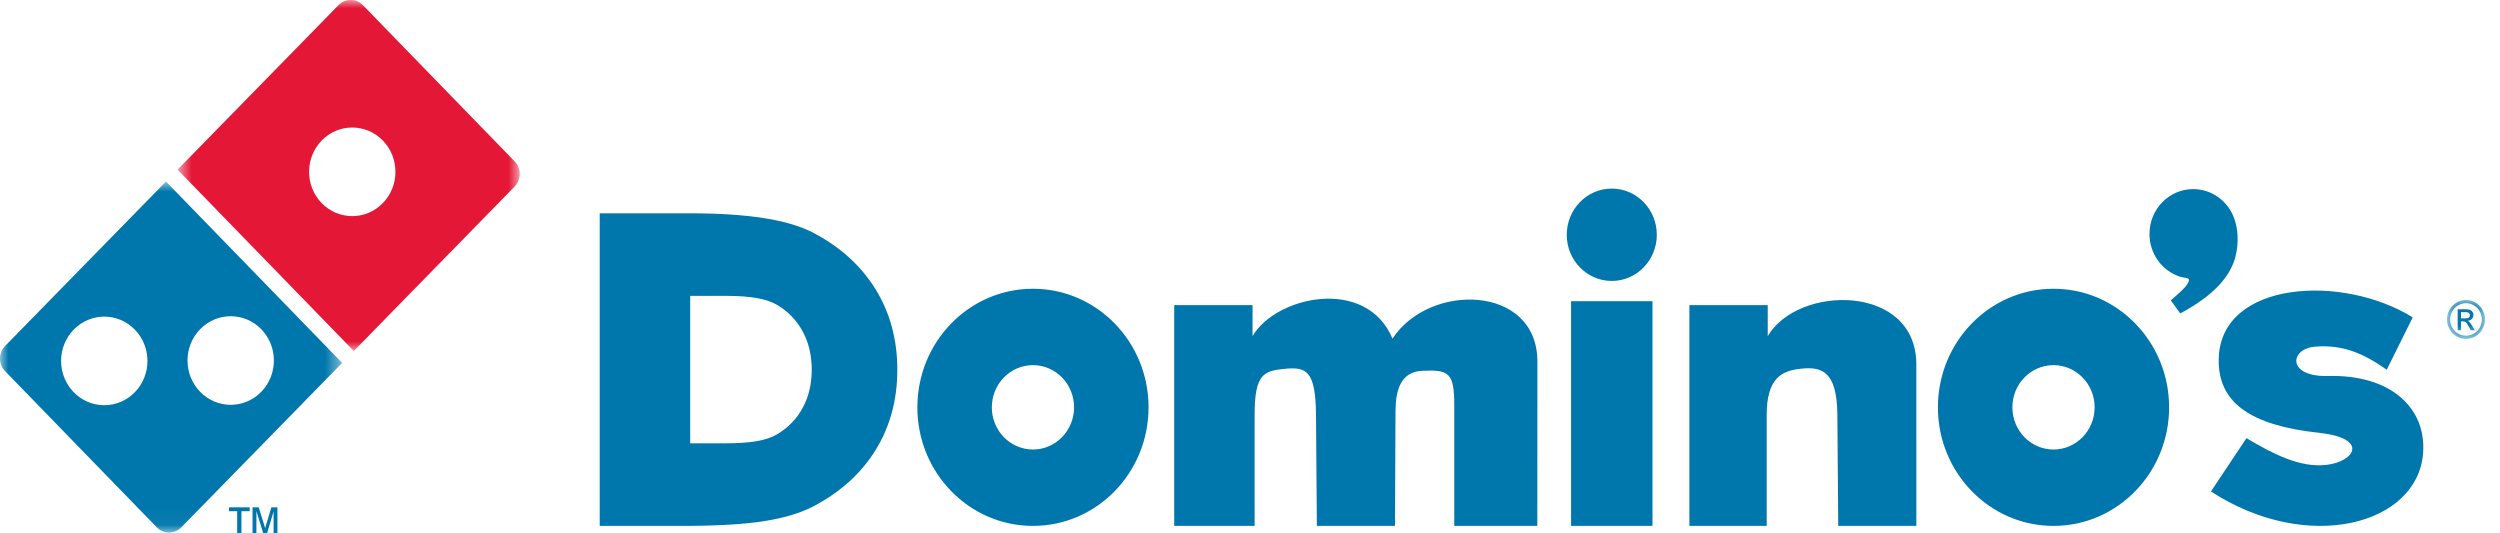 <svg width="150" height="32" viewBox="0 0 150 32" fill="none" xmlns="http://www.w3.org/2000/svg">
<path fill-rule="evenodd" clip-rule="evenodd" d="M131.592 11.346C132.661 11.346 133.581 12.002 133.989 12.943C134.304 13.667 134.329 14.59 134.138 15.36C133.845 16.547 132.87 17.706 130.815 18.807L130.248 18.02C130.65 17.676 131.063 17.321 131.23 17.061C131.529 16.598 131.139 16.712 130.81 16.606C129.743 16.265 128.969 15.244 128.969 14.037C128.969 12.551 130.143 11.346 131.592 11.346V11.346ZM123.211 21.908C124.573 21.908 125.678 23.041 125.678 24.439C125.678 25.837 124.573 26.971 123.211 26.971C121.848 26.971 120.743 25.837 120.743 24.439C120.743 23.041 121.848 21.908 123.211 21.908V21.908ZM123.211 17.325C127.041 17.325 130.146 20.51 130.146 24.439C130.146 28.369 127.041 31.554 123.211 31.554C119.38 31.554 116.275 28.369 116.275 24.439C116.275 20.51 119.38 17.325 123.211 17.325ZM41.411 26.6V17.753H43.631C44.336 17.753 44.939 17.799 45.437 17.889C45.935 17.98 46.343 18.12 46.654 18.31C47.316 18.712 47.821 19.247 48.175 19.911C48.528 20.575 48.704 21.332 48.704 22.181C48.704 23.029 48.528 23.782 48.177 24.442C47.827 25.102 47.32 25.637 46.654 26.043C46.332 26.237 45.921 26.379 45.425 26.468C44.928 26.556 44.261 26.6 43.428 26.6H41.411H41.411ZM35.983 31.554V12.799H41.42C43.145 12.799 44.622 12.895 45.841 13.088C47.061 13.28 48.058 13.577 48.821 13.979C50.441 14.832 51.678 15.965 52.545 17.373C53.408 18.781 53.839 20.386 53.839 22.187C53.839 23.985 53.408 25.581 52.55 26.98C51.691 28.379 50.45 29.512 48.821 30.373C48.032 30.784 47.026 31.086 45.811 31.274C44.595 31.462 42.962 31.554 40.923 31.554H35.983V31.554ZM61.978 21.908C63.34 21.908 64.445 23.041 64.445 24.439C64.445 25.837 63.34 26.971 61.978 26.971C60.615 26.971 59.51 25.837 59.51 24.439C59.51 23.041 60.615 21.908 61.978 21.908V21.908ZM61.978 17.325C65.808 17.325 68.913 20.51 68.913 24.439C68.913 28.369 65.808 31.554 61.978 31.554C58.147 31.554 55.042 28.369 55.042 24.439C55.042 20.51 58.147 17.325 61.978 17.325V17.325ZM70.453 31.554V18.309H75.153V20.167C76.561 17.756 81.99 16.58 83.55 20.319C85.765 16.922 92.246 17.077 92.244 21.692L92.239 31.554H87.256V24.308C87.256 22.361 86.933 22.175 85.338 22.247C84.033 22.306 83.736 23.417 83.73 24.677L83.699 31.554H79.012L78.96 24.894C78.939 22.231 78.369 22.004 77.093 22.128C75.829 22.25 75.277 22.43 75.277 24.894V31.554H70.453V31.554ZM94.265 31.554H99.149V18.071H94.265V31.554V31.554ZM101.364 31.554V18.309H106.064V20.167C107.888 17.064 114.979 17.017 114.98 21.864L114.981 31.554H110.294L110.242 24.894C110.222 22.231 109.277 21.98 108.004 22.128C106.948 22.25 106.002 22.643 106.002 24.894V31.554H101.364H101.364ZM133.125 21.494C133.262 16.845 140.542 16.421 144.762 19.042L143.203 22.187C141.75 21.15 140.492 20.667 138.892 20.801C137.373 20.928 137.209 22.624 139.671 22.559C143.515 22.46 145.59 24.532 145.385 27.196C145.056 31.497 138.451 33.258 132.657 29.488L134.787 26.29C136.398 27.239 138.003 28.087 139.619 27.889C141.296 27.683 142.142 26.296 139.151 25.97C135.078 25.527 133.045 24.194 133.125 21.494L133.125 21.494ZM96.707 11.315C98.199 11.315 99.408 12.556 99.408 14.086C99.408 15.617 98.199 16.857 96.707 16.857C95.215 16.857 94.005 15.617 94.005 14.086C94.005 12.556 95.215 11.315 96.707 11.315L96.707 11.315Z" fill="#0077AC"/>
<mask id="mask0_252_206" style="mask-type:alpha" maskUnits="userSpaceOnUse" x="146" y="17" width="4" height="4">
<path d="M149.098 20.336V17.997H146.818V20.336H149.098Z" fill="#0078AD"/>
</mask>
<g mask="url(#mask0_252_206)">
<path fill-rule="evenodd" clip-rule="evenodd" d="M147.658 19.105H147.898C148.013 19.105 148.091 19.087 148.133 19.053C148.175 19.018 148.196 18.971 148.196 18.913C148.196 18.876 148.185 18.843 148.166 18.813C148.145 18.784 148.118 18.762 148.082 18.747C148.046 18.733 147.98 18.726 147.883 18.726H147.658V19.105ZM147.46 19.814V18.555H147.881C148.026 18.555 148.13 18.567 148.194 18.59C148.259 18.613 148.31 18.654 148.348 18.711C148.387 18.77 148.406 18.831 148.406 18.896C148.406 18.988 148.374 19.068 148.31 19.136C148.246 19.204 148.161 19.243 148.055 19.251C148.098 19.269 148.134 19.292 148.159 19.318C148.209 19.367 148.269 19.451 148.341 19.567L148.49 19.814H148.248L148.14 19.615C148.054 19.459 147.985 19.361 147.933 19.322C147.897 19.293 147.843 19.279 147.774 19.279H147.658V19.814H147.46V19.814ZM147.96 18.191C147.8 18.191 147.644 18.233 147.492 18.317C147.341 18.401 147.222 18.522 147.137 18.678C147.051 18.835 147.008 18.997 147.008 19.168C147.008 19.336 147.05 19.497 147.134 19.651C147.218 19.806 147.336 19.927 147.487 20.013C147.638 20.099 147.796 20.142 147.96 20.142C148.124 20.142 148.282 20.099 148.433 20.013C148.584 19.927 148.701 19.806 148.785 19.651C148.868 19.497 148.91 19.336 148.91 19.168C148.91 18.997 148.868 18.835 148.783 18.678C148.698 18.522 148.579 18.401 148.427 18.317C148.275 18.233 148.119 18.191 147.96 18.191L147.96 18.191ZM147.96 17.997C148.152 17.997 148.338 18.047 148.521 18.148C148.703 18.249 148.845 18.393 148.947 18.581C149.048 18.768 149.1 18.964 149.1 19.168C149.1 19.369 149.049 19.563 148.949 19.748C148.849 19.934 148.708 20.079 148.527 20.182C148.346 20.285 148.158 20.336 147.96 20.336C147.763 20.336 147.573 20.285 147.393 20.182C147.212 20.079 147.071 19.934 146.97 19.748C146.869 19.563 146.819 19.369 146.819 19.168C146.819 18.964 146.87 18.768 146.972 18.581C147.075 18.393 147.217 18.249 147.4 18.148C147.581 18.047 147.769 17.997 147.96 17.997V17.997Z" fill="#0078AD"/>
</g>
<mask id="mask1_252_206" style="mask-type:alpha" maskUnits="userSpaceOnUse" x="10" y="0" width="22" height="22">
<path d="M31.186 0H10.656V21.06H31.186V0Z" fill="white"/>
</mask>
<g mask="url(#mask1_252_206)">
<path fill-rule="evenodd" clip-rule="evenodd" d="M19.306 8.426C20.32 7.39 21.961 7.393 22.971 8.433C23.981 9.473 23.978 11.156 22.964 12.192C21.951 13.228 20.31 13.225 19.3 12.185C18.29 11.145 18.293 9.463 19.306 8.426V8.426ZM10.655 10.178L20.309 0.309C20.713 -0.104 21.373 -0.103 21.775 0.311L30.884 9.687C31.286 10.102 31.285 10.778 30.881 11.191L21.227 21.06L10.655 10.178H10.655Z" fill="#E41736"/>
</g>
<mask id="mask2_252_206" style="mask-type:alpha" maskUnits="userSpaceOnUse" x="0" y="10" width="21" height="22">
<path d="M0 10.892V31.952H20.529V10.892H0Z" fill="white"/>
</mask>
<g mask="url(#mask2_252_206)">
<path fill-rule="evenodd" clip-rule="evenodd" d="M0.304 20.761L9.958 10.892L20.529 21.774L10.875 31.643C10.472 32.056 9.812 32.055 9.409 31.641L0.301 22.265C-0.101 21.85 -0.1 21.174 0.304 20.761ZM4.428 19.772C5.441 18.736 7.082 18.739 8.092 19.779C9.102 20.819 9.099 22.501 8.086 23.538C7.072 24.574 5.431 24.571 4.421 23.531C3.411 22.491 3.414 20.808 4.428 19.772ZM12.013 19.748C13.027 18.712 14.667 18.715 15.677 19.755C16.688 20.794 16.685 22.477 15.671 23.514C14.658 24.55 13.017 24.547 12.007 23.507C10.996 22.467 10.999 20.784 12.013 19.748Z" fill="#0077AC"/>
</g>
<path fill-rule="evenodd" clip-rule="evenodd" d="M15.152 32V30.439H15.525L15.909 31.686L16.281 30.439H16.647V32H16.415V30.69L16.023 32H15.794L15.385 30.671V32H15.152H15.152ZM14.232 32V30.671H13.739V30.439H14.982V30.671H14.486V32H14.232H14.232Z" fill="#0077AC"/>
</svg>
